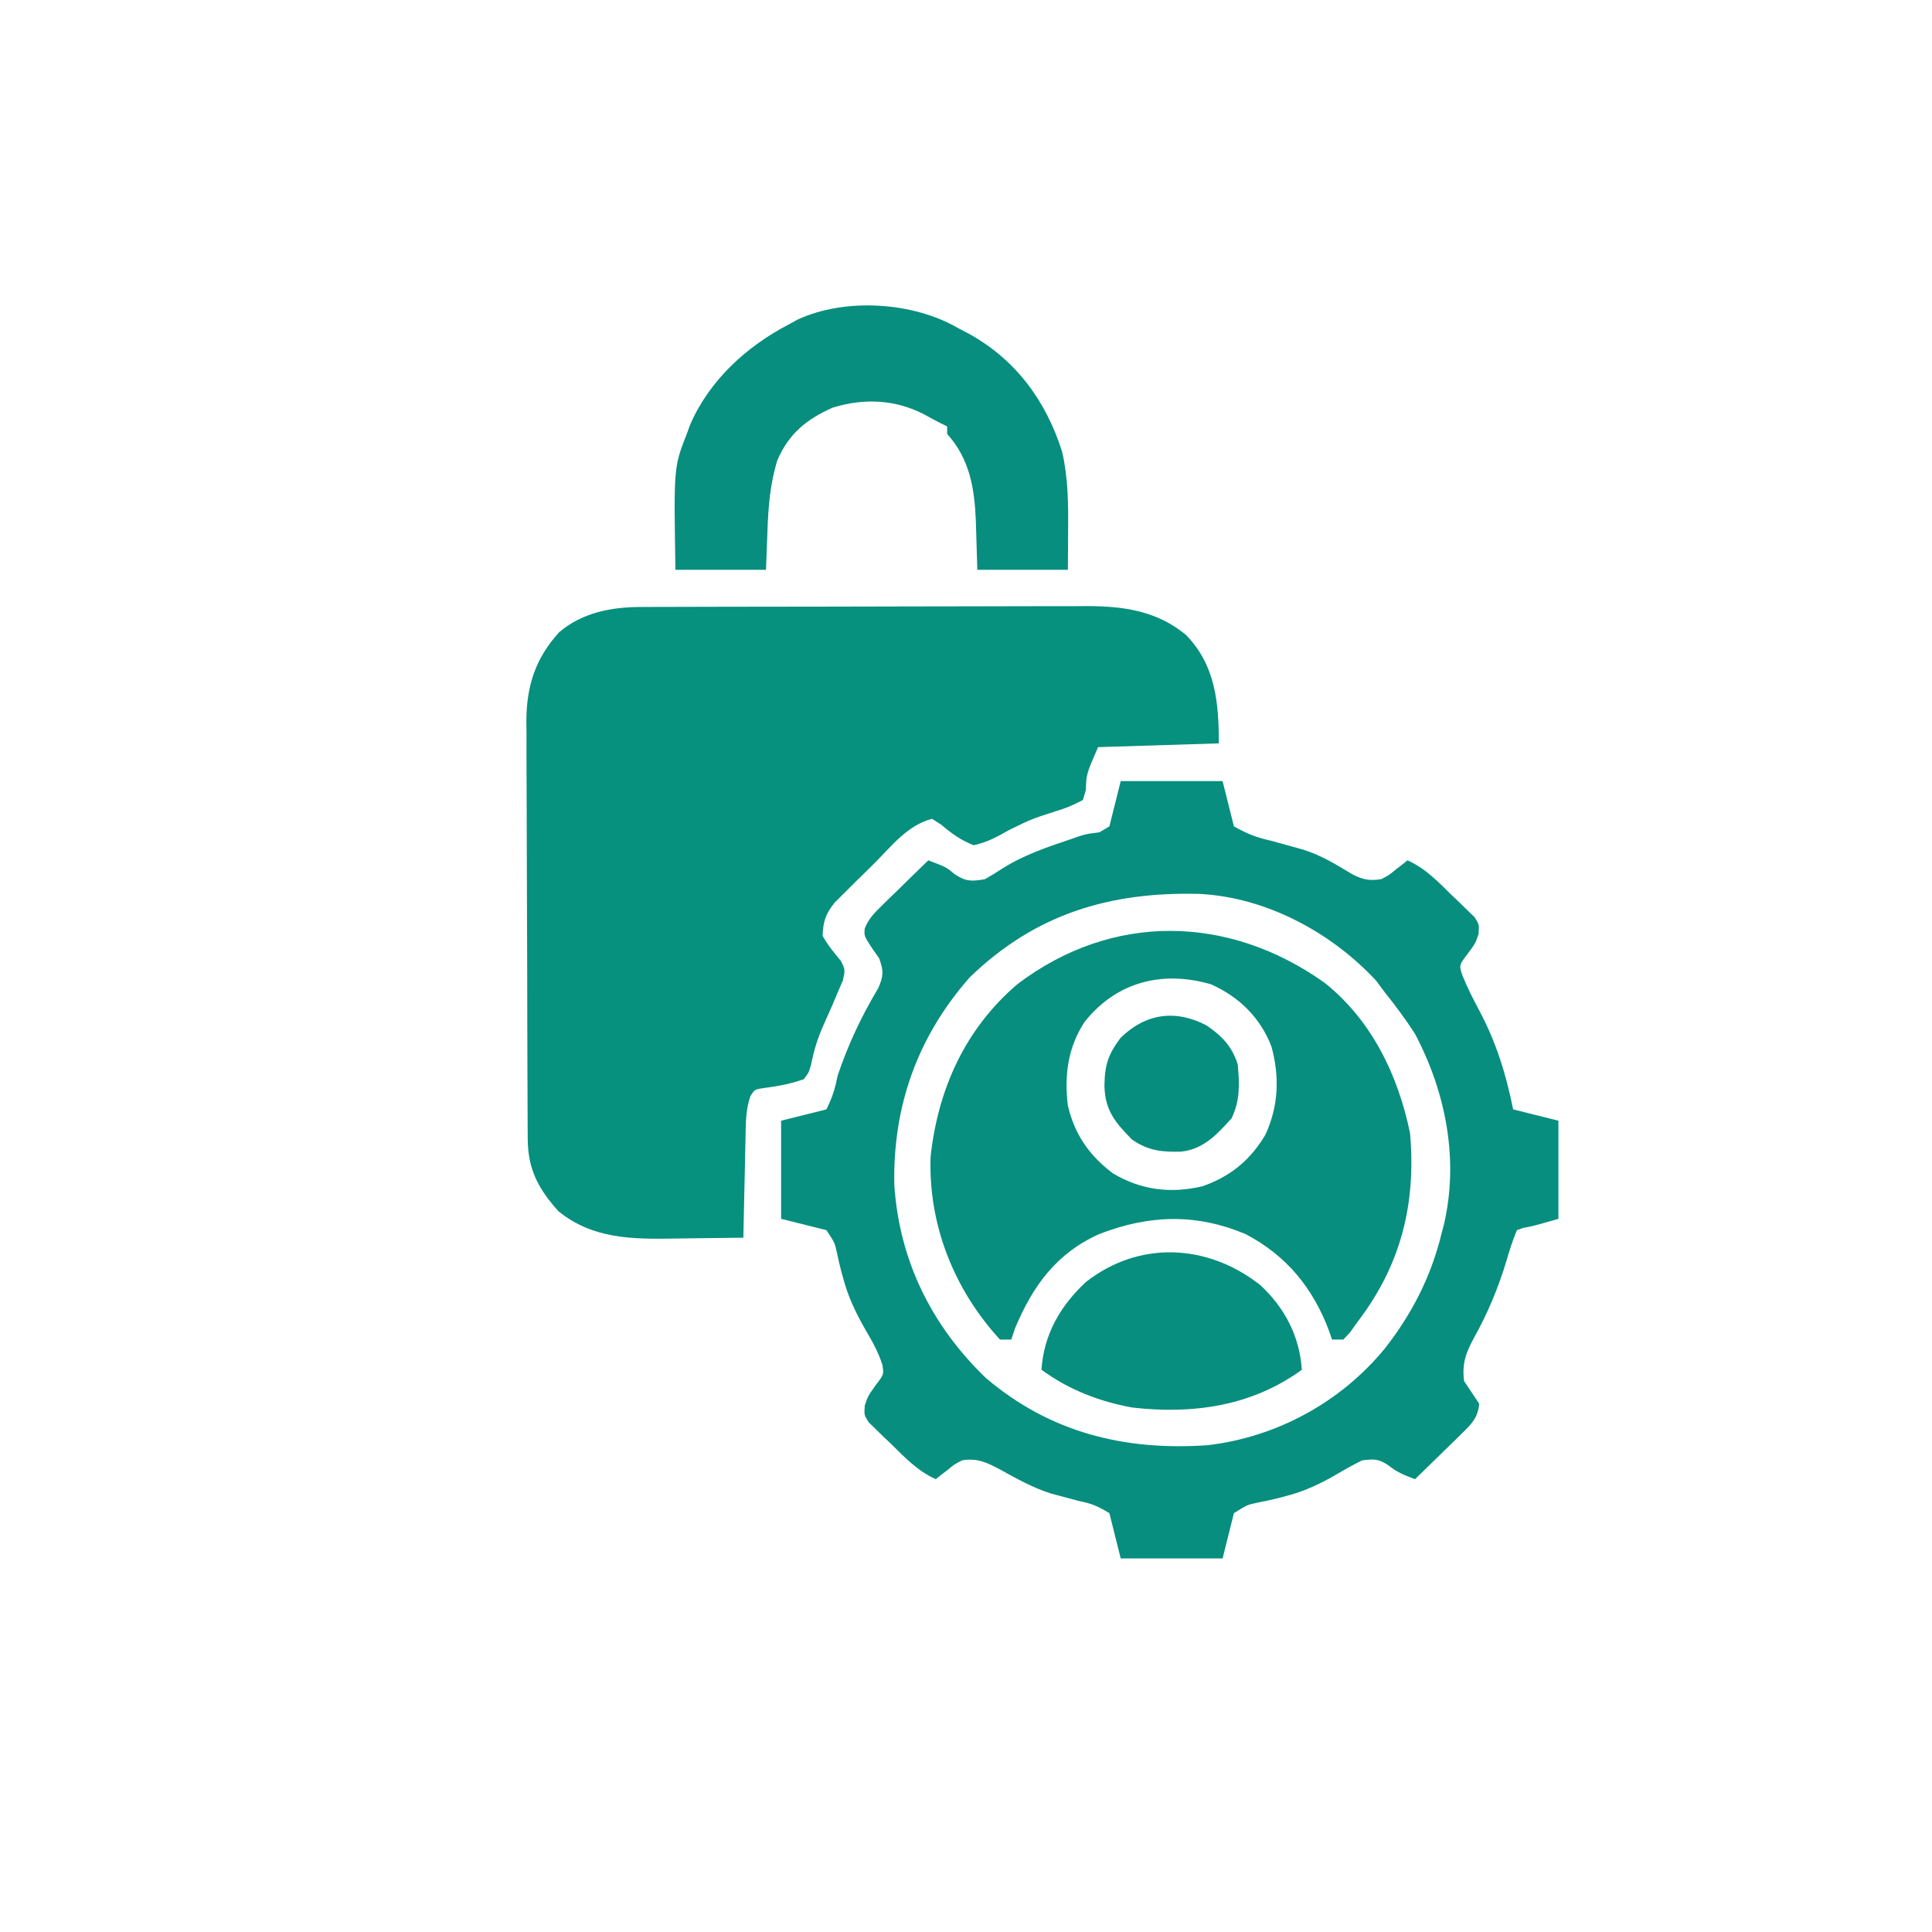 <?xml version="1.0" encoding="UTF-8"?>
<svg version="1.1" xmlns="http://www.w3.org/2000/svg" width="512" height="512">
<path d="M0 0 C1.12 -0.006 2.24 -0.011 3.394 -0.017 C4.613 -0.018 5.832 -0.02 7.089 -0.021 C9.026 -0.028 9.026 -0.028 11.003 -0.036 C14.54 -0.049 18.078 -0.055 21.615 -0.06 C23.829 -0.063 26.043 -0.067 28.256 -0.071 C35.193 -0.085 42.13 -0.095 49.067 -0.098 C57.055 -0.103 65.042 -0.12 73.03 -0.149 C79.217 -0.171 85.404 -0.181 91.591 -0.182 C95.28 -0.184 98.969 -0.189 102.658 -0.207 C106.78 -0.227 110.901 -0.222 115.022 -0.216 C116.231 -0.225 117.441 -0.234 118.686 -0.244 C128.35 -0.196 136.965 1.069 144.625 7.351 C152.519 15.404 153.379 25.379 153.379 36.14 C137.539 36.635 137.539 36.635 121.379 37.14 C118.285 44.238 118.285 44.238 118.144 48.453 C117.892 49.34 117.639 50.227 117.379 51.14 C114.854 52.497 112.829 53.329 110.129 54.14 C103.783 56.178 103.783 56.178 97.812 59.097 C94.61 60.928 91.99 62.366 88.379 63.14 C84.972 61.751 82.601 60.081 79.816 57.687 C79.012 57.177 78.208 56.666 77.379 56.14 C70.96 57.78 66.752 63.247 62.23 67.788 C60.634 69.386 59.017 70.96 57.398 72.535 C56.375 73.553 55.353 74.573 54.332 75.594 C53.405 76.513 52.479 77.432 51.524 78.38 C49.139 81.449 48.53 83.287 48.379 87.14 C49.751 89.643 51.41 91.603 53.227 93.797 C54.379 96.14 54.379 96.14 53.746 98.996 C53.295 100.034 52.844 101.071 52.379 102.14 C51.916 103.24 51.453 104.34 50.977 105.472 C50.192 107.25 49.408 109.028 48.61 110.8 C47.06 114.308 46.042 117.576 45.316 121.328 C44.691 123.445 44.691 123.445 43.379 125.14 C40.015 126.34 36.852 126.948 33.312 127.41 C30.369 127.815 30.369 127.815 29.221 129.683 C28.031 133.154 28.021 136.557 27.965 140.187 C27.945 140.959 27.926 141.73 27.906 142.524 C27.846 144.98 27.8 147.435 27.754 149.89 C27.716 151.558 27.677 153.226 27.637 154.894 C27.541 158.976 27.457 163.058 27.379 167.14 C22.862 167.215 18.346 167.269 13.829 167.305 C12.297 167.32 10.765 167.341 9.232 167.367 C-1.974 167.553 -12.486 167.536 -21.621 160.14 C-26.992 154.156 -29.73 148.996 -29.768 140.975 C-29.775 139.93 -29.783 138.886 -29.79 137.81 C-29.793 136.67 -29.795 135.529 -29.798 134.355 C-29.805 133.149 -29.811 131.944 -29.818 130.702 C-29.838 126.709 -29.849 122.716 -29.859 118.722 C-29.863 117.345 -29.868 115.967 -29.872 114.589 C-29.891 108.113 -29.905 101.636 -29.913 95.16 C-29.923 87.701 -29.949 80.241 -29.99 72.782 C-30.02 67.006 -30.035 61.23 -30.038 55.454 C-30.041 52.009 -30.049 48.564 -30.075 45.119 C-30.102 41.271 -30.098 37.422 -30.091 33.573 C-30.11 31.878 -30.11 31.878 -30.13 30.148 C-30.069 20.883 -27.718 13.562 -21.395 6.644 C-15.357 1.525 -7.712 0.024 0 0 Z " fill="#06907E" transform="translate(169.621,160.86)"/>
<path d="M0 0 C8.91 0 17.82 0 27 0 C27.99 3.96 28.98 7.92 30 12 C33.682 14.042 35.916 14.932 39.875 15.812 C41.781 16.331 43.685 16.86 45.586 17.398 C46.512 17.655 47.439 17.911 48.394 18.175 C53.131 19.675 57.175 22.127 61.406 24.715 C64.281 26.139 65.84 26.459 69 26 C71.052 24.962 71.052 24.962 72.812 23.5 C73.417 23.036 74.022 22.572 74.645 22.094 C75.092 21.733 75.539 21.372 76 21 C80.826 23.166 84.085 26.641 87.812 30.312 C88.518 30.977 89.224 31.642 89.951 32.326 C90.944 33.304 90.944 33.304 91.957 34.301 C92.565 34.89 93.173 35.48 93.8 36.087 C95 38 95 38 94.827 40.548 C94 43 94 43 91.812 45.938 C89.626 48.825 89.626 48.825 90.645 51.73 C91.885 54.722 93.284 57.556 94.818 60.406 C99.442 69.021 102.069 77.445 104 87 C107.96 87.99 111.92 88.98 116 90 C116 98.58 116 107.16 116 116 C109 118 109 118 106.651 118.408 C106.106 118.603 105.561 118.799 105 119 C103.889 121.713 103.039 124.255 102.25 127.062 C100.035 134.388 97.268 141.011 93.54 147.696 C91.404 151.646 90.418 154.509 91 159 C92.324 161.006 93.657 163.007 95 165 C94.709 168.656 92.958 170.396 90.402 172.891 C89.684 173.6 88.965 174.309 88.225 175.039 C87.47 175.769 86.715 176.498 85.938 177.25 C85.179 177.995 84.42 178.74 83.639 179.508 C81.766 181.345 79.886 183.176 78 185 C75.335 183.992 73.224 183.182 71 181.375 C68.362 179.562 67.179 179.644 64 180 C61.705 181.139 59.565 182.314 57.375 183.625 C52.983 186.177 48.834 188.17 43.898 189.445 C43.043 189.669 42.188 189.892 41.307 190.123 C39.635 190.533 37.951 190.9 36.259 191.217 C33.544 191.781 33.544 191.781 30 194 C29.01 197.96 28.02 201.92 27 206 C18.09 206 9.18 206 0 206 C-0.99 202.04 -1.98 198.08 -3 194 C-6.171 192.095 -7.736 191.441 -11.188 190.75 C-12.813 190.326 -14.435 189.891 -16.055 189.445 C-16.877 189.224 -17.699 189.003 -18.546 188.774 C-23.239 187.293 -27.488 184.907 -31.784 182.538 C-35.33 180.634 -37.955 179.324 -42 180 C-44.052 181.038 -44.052 181.038 -45.812 182.5 C-46.417 182.964 -47.022 183.428 -47.645 183.906 C-48.092 184.267 -48.539 184.628 -49 185 C-53.826 182.834 -57.085 179.359 -60.812 175.688 C-61.518 175.023 -62.224 174.358 -62.951 173.674 C-63.613 173.022 -64.275 172.371 -64.957 171.699 C-65.565 171.11 -66.173 170.52 -66.8 169.913 C-68 168 -68 168 -67.823 165.456 C-67 163 -67 163 -64.875 160 C-62.76 157.267 -62.76 157.267 -63.152 154.73 C-64.214 151.311 -65.9 148.39 -67.688 145.312 C-70.145 141.012 -72.139 136.916 -73.441 132.121 C-73.665 131.311 -73.89 130.5 -74.12 129.665 C-74.531 128.089 -74.899 126.501 -75.218 124.904 C-75.786 122.335 -75.786 122.335 -78 119 C-81.96 118.01 -85.92 117.02 -90 116 C-90 107.42 -90 98.84 -90 90 C-86.04 89.01 -82.08 88.02 -78 87 C-76.334 83.668 -75.719 81.541 -75 78 C-72.214 69.74 -68.719 62.342 -64.258 54.875 C-62.825 51.6 -62.812 50.323 -64 47 C-64.701 45.989 -65.403 44.979 -66.125 43.938 C-68 41 -68 41 -67.842 39.06 C-66.784 36.473 -65.401 35.061 -63.402 33.109 C-62.684 32.4 -61.965 31.691 -61.225 30.961 C-60.47 30.231 -59.715 29.502 -58.938 28.75 C-58.179 28.005 -57.42 27.26 -56.639 26.492 C-54.766 24.655 -52.886 22.824 -51 21 C-46.242 22.797 -46.242 22.797 -44.062 24.625 C-41.027 26.649 -39.625 26.604 -36 26 C-34.535 25.172 -33.101 24.289 -31.688 23.375 C-25.798 19.592 -19.545 17.508 -12.953 15.297 C-12.281 15.062 -11.609 14.826 -10.916 14.584 C-9 14 -9 14 -5.672 13.578 C-4.79 13.057 -3.908 12.537 -3 12 C-2.01 8.04 -1.02 4.08 0 0 Z M-40 52 C-53.88 67.753 -60.418 86.175 -60 107 C-58.678 126.999 -50.166 144.294 -35.73 158.184 C-18.709 172.664 1.013 177.504 23 176 C41.319 173.861 58.302 164.621 70.014 150.344 C77.178 141.205 82.237 131.308 85 120 C85.307 118.836 85.307 118.836 85.621 117.648 C89.689 100.422 86.179 82.477 78 67 C75.536 63.154 72.856 59.562 70 56 C68.824 54.422 68.824 54.422 67.625 52.812 C55.656 39.989 38.498 30.786 20.82 29.889 C-2.842 29.301 -22.566 35.137 -40 52 Z " fill="#078E7E" transform="translate(297,207)"/>
<path d="M0 0 C12.5 9.944 19.545 24.574 22.676 39.945 C24.282 58.575 20.278 74.666 8.988 89.57 C8.246 90.602 7.503 91.633 6.738 92.695 C6.161 93.314 5.583 93.933 4.988 94.57 C3.998 94.57 3.008 94.57 1.988 94.57 C1.732 93.82 1.475 93.07 1.211 92.297 C-3.054 80.895 -10.116 72.244 -21.012 66.57 C-34.161 61.113 -46.403 61.502 -59.609 66.566 C-71.046 71.675 -77.252 80.249 -82.012 91.57 C-82.342 92.56 -82.672 93.55 -83.012 94.57 C-84.002 94.57 -84.992 94.57 -86.012 94.57 C-98.18 81.308 -105.011 64.188 -104.395 46.141 C-102.477 28.254 -95.243 12.217 -81.387 0.383 C-56.24 -18.7 -25.397 -18.049 0 0 Z M-63.605 10.41 C-68.03 17.207 -68.992 24.596 -68.012 32.57 C-66.202 40.264 -62.321 45.841 -56.012 50.57 C-48.538 54.958 -40.786 55.939 -32.375 53.945 C-24.981 51.409 -19.591 46.963 -15.629 40.215 C-12.175 32.619 -11.87 24.902 -14.074 16.883 C-17.031 9.231 -22.63 3.758 -30.074 0.422 C-43.07 -3.346 -55.211 -0.182 -63.605 10.41 Z " fill="#078E7E" transform="translate(351.012,260.43)"/>
<path d="M0 0 C0.877 0.458 1.753 0.915 2.656 1.387 C15.155 8.257 23.214 19.205 27.492 32.77 C29.065 39.677 29.122 46.396 29.062 53.438 C29.042 56.923 29.021 60.409 29 64 C21.08 64 13.16 64 5 64 C4.688 54.125 4.688 54.125 4.612 51.079 C4.265 42.404 2.977 34.595 -3 28 C-3 27.34 -3 26.68 -3 26 C-3.87 25.571 -3.87 25.571 -4.758 25.133 C-6.145 24.432 -7.519 23.703 -8.867 22.93 C-16.648 18.842 -24.979 18.451 -33.355 21.035 C-40.289 24.127 -44.981 27.942 -48 35 C-49.956 41.349 -50.405 47.385 -50.625 54 C-50.749 57.3 -50.873 60.6 -51 64 C-58.92 64 -66.84 64 -75 64 C-75.453 36.823 -75.453 36.823 -72 28 C-71.694 27.172 -71.389 26.345 -71.074 25.492 C-66.053 13.843 -56.098 4.749 -45 -1 C-44.22 -1.432 -43.44 -1.864 -42.637 -2.309 C-29.895 -8.181 -11.925 -6.975 0 0 Z " fill="#078E7E" transform="translate(254,87)"/>
<path d="M0 0 C6.516 5.993 10.474 13.621 11.051 22.469 C-2.196 32.128 -17.943 34.341 -33.949 32.469 C-42.716 30.867 -50.724 27.737 -57.949 22.469 C-57.34 13.128 -52.981 5.564 -46.195 -0.773 C-32.016 -11.871 -13.897 -10.917 0 0 Z " fill="#078E7E" transform="translate(333.949,340.531)"/>
<path d="M0 0 C4.164 2.883 6.643 5.428 8.25 10.25 C8.749 15.462 8.922 19.854 6.625 24.625 C2.812 28.839 -0.844 32.863 -6.801 33.453 C-11.906 33.559 -15.416 33.236 -19.75 30.25 C-24.207 25.731 -26.893 22.534 -27.062 16.062 C-27.004 10.51 -26.089 7.671 -22.75 3.25 C-16.102 -3.223 -8.161 -4.299 0 0 Z " fill="#078D7E" transform="translate(319.75,271.75)"/>
</svg>
